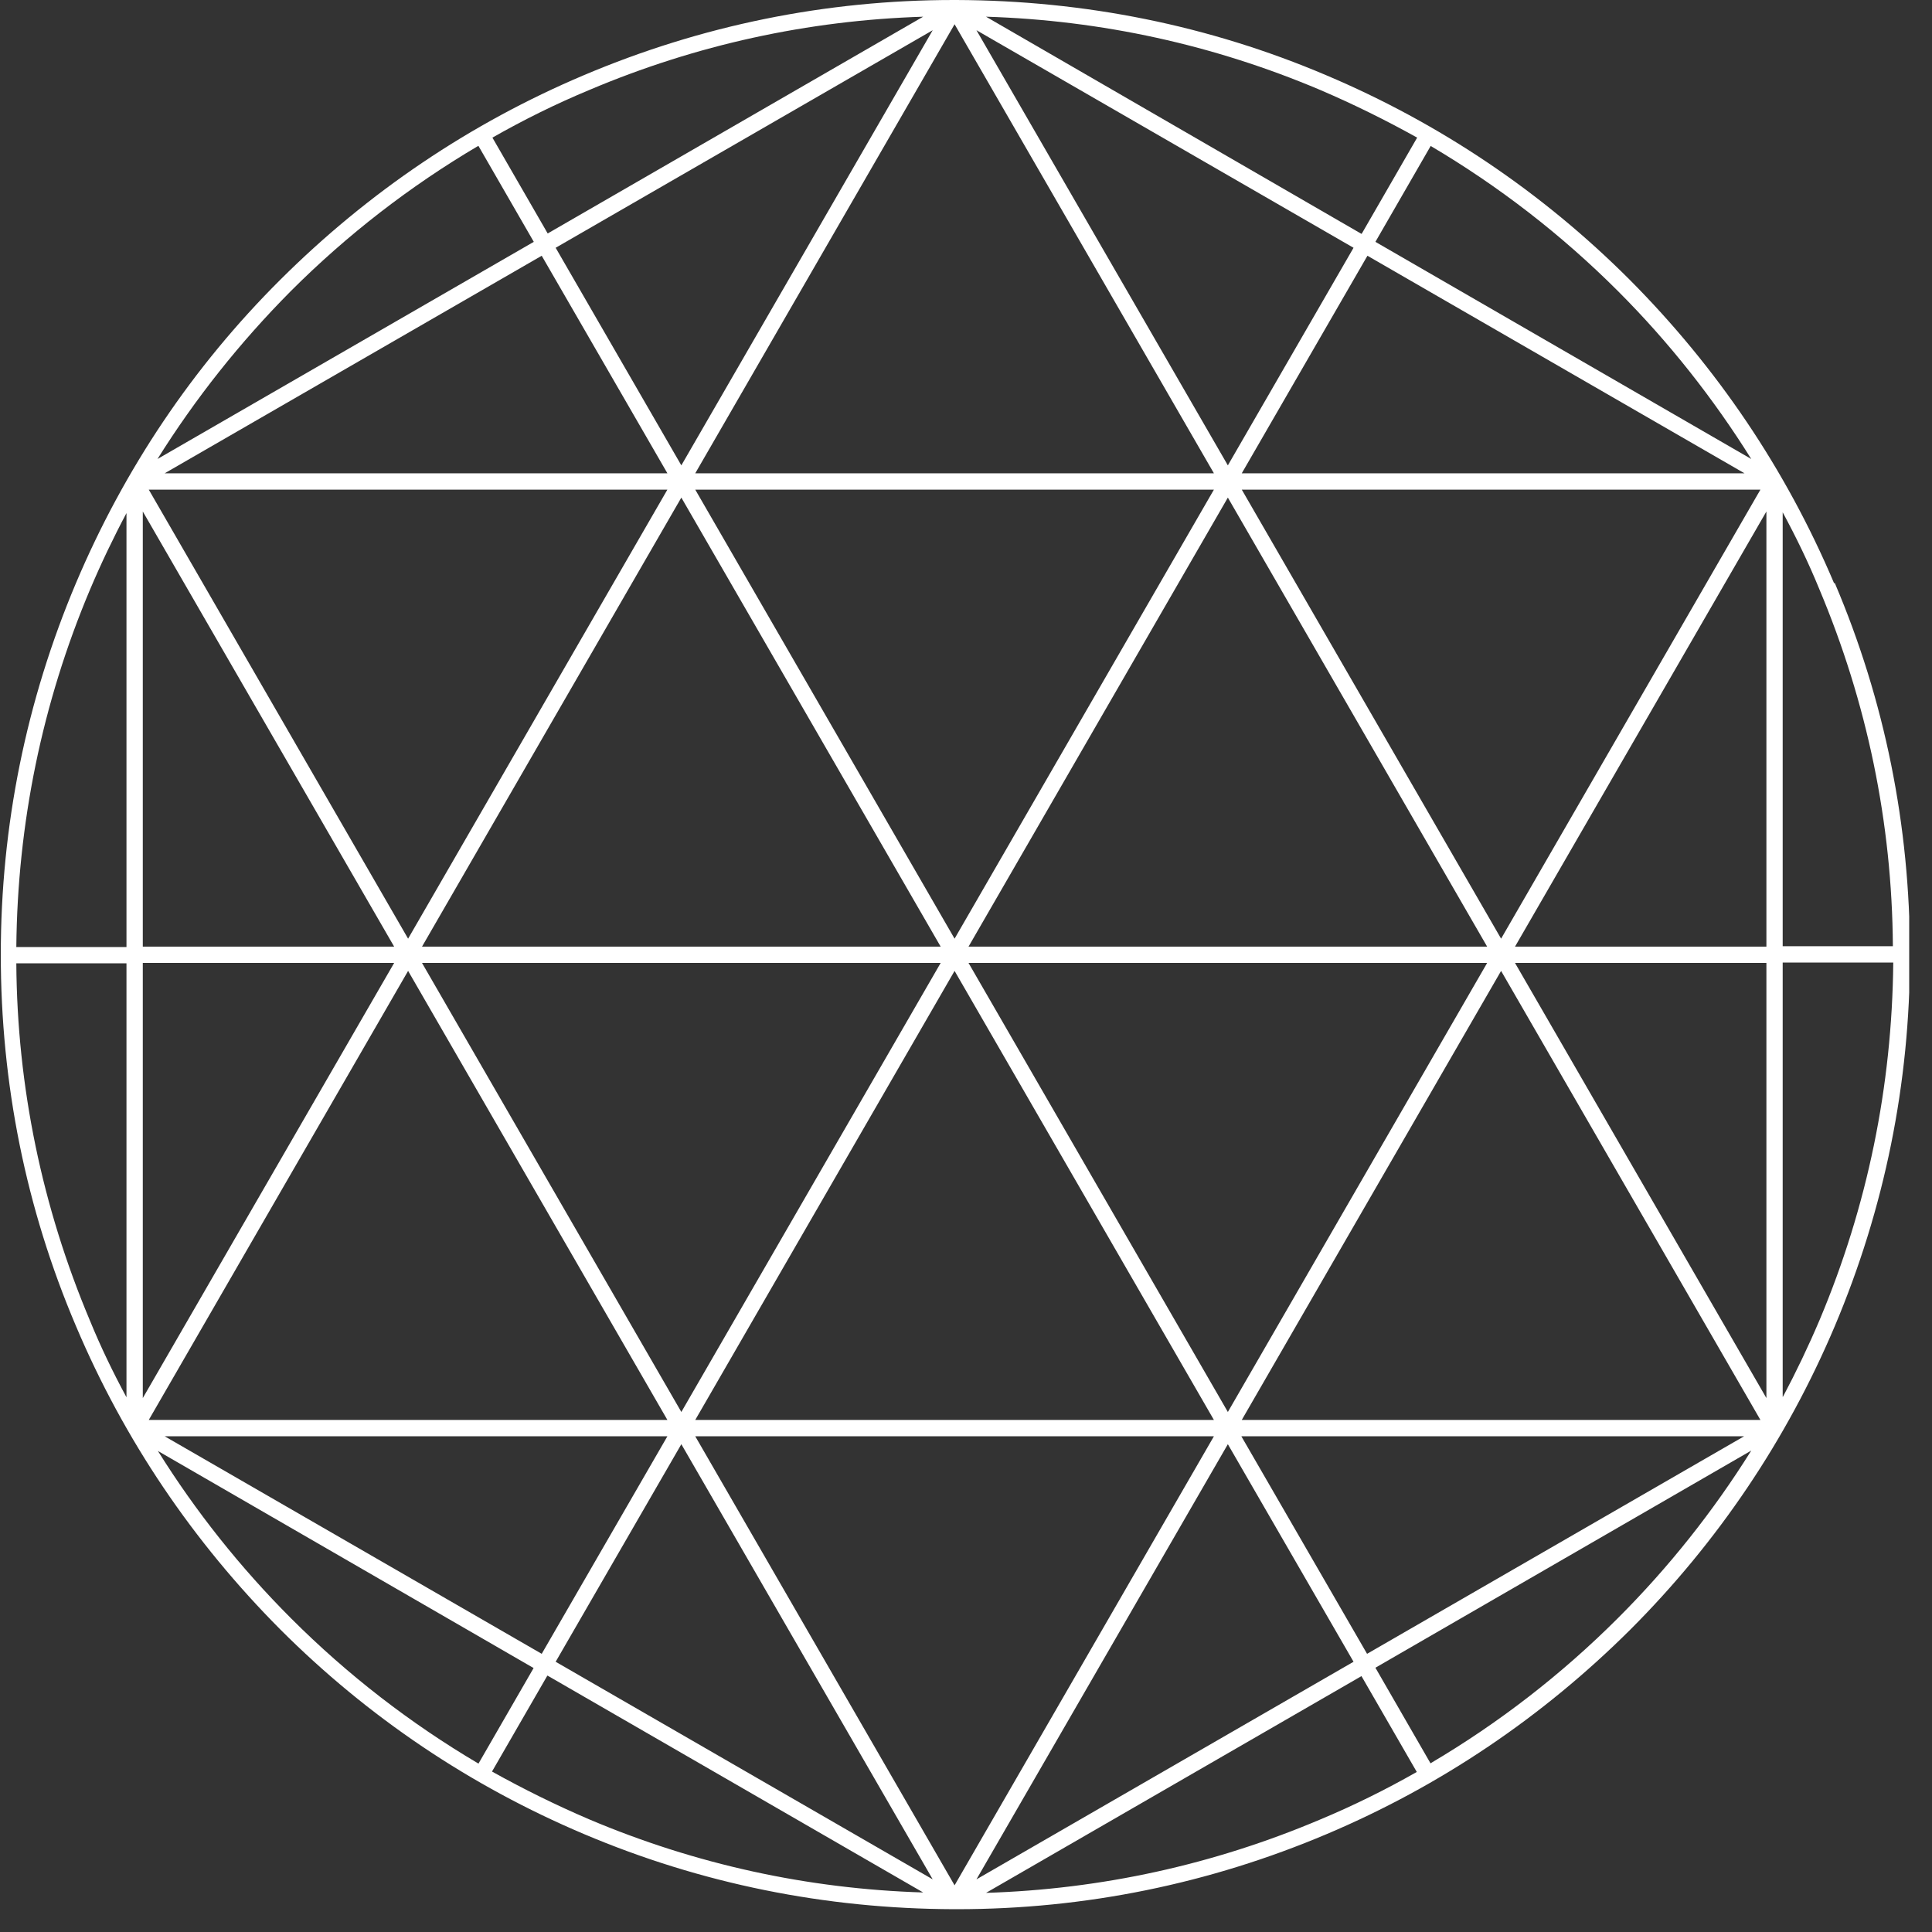 <svg width="56" height="56" viewBox="0 0 56 56" fill="none" xmlns="http://www.w3.org/2000/svg">
<rect x="0" y="0" width="56" height="56" fill="#333333" stroke="none"/>
<g clip-path="url(#clip0_1279_3318)">
<path d="M53.16 16.901C51.764 13.604 49.77 10.653 47.234 8.105C44.697 5.568 41.734 3.574 38.437 2.179C35.048 0.738 31.439 0.012 27.715 0C27.715 0 27.715 0 27.704 0C27.704 0 27.692 0 27.681 0C27.669 0 27.669 0 27.658 0C27.658 0 27.658 0 27.646 0C23.934 0 20.325 0.738 16.924 2.179C13.627 3.574 10.676 5.568 8.128 8.105C5.58 10.641 3.597 13.604 2.202 16.901C0.761 20.314 0.023 23.934 0.023 27.669C0.023 31.405 0.749 35.025 2.202 38.437C3.597 41.734 5.592 44.686 8.128 47.234C10.664 49.77 13.627 51.764 16.924 53.16C20.325 54.601 23.922 55.327 27.646 55.339C27.646 55.339 27.646 55.339 27.658 55.339C27.658 55.339 27.681 55.339 27.692 55.339C27.704 55.339 27.715 55.339 27.727 55.339C27.727 55.339 27.727 55.339 27.738 55.339C31.451 55.339 35.059 54.601 38.46 53.16C41.758 51.764 44.709 49.77 47.257 47.234C49.793 44.697 51.788 41.734 53.183 38.437C54.624 35.025 55.361 31.405 55.361 27.669C55.361 23.934 54.635 20.314 53.183 16.901H53.16ZM20.152 41.631H35.186L27.669 54.647L20.152 41.631ZM35.186 13.719H20.152L27.669 0.703L35.186 13.719ZM28.073 27.439L35.59 14.423L43.106 27.439H28.073ZM27.669 27.208L20.152 14.192H35.186L27.669 27.208ZM27.266 27.439H12.232L19.749 14.423L27.266 27.439ZM27.266 27.911L19.749 40.927L12.232 27.911H27.266ZM27.669 28.142L35.186 41.158H20.152L27.669 28.142ZM28.073 27.911H43.106L35.59 40.927L28.073 27.911ZM35.993 14.192H51.027L43.51 27.208L35.993 14.192ZM11.829 27.208L4.312 14.192H19.345L11.829 27.208ZM19.345 41.158H4.312L11.829 28.142L19.345 41.158ZM43.51 28.142L51.027 41.158H35.993L43.51 28.142ZM43.913 27.439L51.2 14.826V27.439H43.913ZM11.425 27.439H4.139V14.826L11.425 27.439ZM11.425 27.911L4.139 40.524V27.911H11.425ZM43.913 27.911H51.2V40.524L43.913 27.911ZM35.993 13.719L39.636 7.413L50.566 13.719H36.005H35.993ZM35.59 13.489L28.303 0.876L39.233 7.182L35.59 13.489ZM19.749 13.489L16.106 7.182L27.035 0.876L19.749 13.489ZM19.345 13.719H4.773L15.702 7.413L19.345 13.719ZM19.345 41.631L15.702 47.937L4.773 41.631H19.334H19.345ZM19.749 41.861L27.035 54.474L16.106 48.167L19.749 41.861ZM35.59 41.861L39.233 48.167L28.303 54.474L35.59 41.861ZM35.993 41.631H50.554L39.625 47.937L35.981 41.631H35.993ZM51.672 27.439V14.849C52.064 15.575 52.422 16.313 52.733 17.074C54.116 20.36 54.843 23.842 54.866 27.427H51.661L51.672 27.439ZM39.867 7.01L41.469 4.231C43.441 5.396 45.262 6.802 46.899 8.439C48.375 9.915 49.666 11.552 50.761 13.304L39.867 7.01ZM39.463 6.779L28.58 0.484C31.935 0.588 35.186 1.303 38.264 2.606C39.233 3.021 40.166 3.482 41.077 3.989L39.475 6.767L39.463 6.779ZM26.759 0.484L15.875 6.767L14.273 3.989C15.184 3.47 16.117 3.009 17.086 2.606C20.164 1.303 23.415 0.588 26.77 0.484H26.759ZM13.869 4.231L15.472 7.01L4.565 13.304C5.661 11.552 6.952 9.926 8.428 8.439C10.065 6.802 11.886 5.396 13.858 4.231H13.869ZM3.666 14.861V27.45H0.473C0.507 23.865 1.222 20.383 2.606 17.097C2.928 16.336 3.286 15.587 3.666 14.872V14.861ZM3.666 27.911V40.501C3.274 39.775 2.917 39.037 2.606 38.276C1.222 34.99 0.496 31.508 0.473 27.923H3.678L3.666 27.911ZM15.472 48.34L13.869 51.119C11.898 49.955 10.076 48.548 8.439 46.911C6.963 45.435 5.672 43.81 4.577 42.057L15.472 48.352V48.34ZM15.875 48.571L26.759 54.854C23.404 54.751 20.152 54.036 17.074 52.733C16.106 52.318 15.172 51.857 14.261 51.349L15.864 48.571H15.875ZM28.58 54.866L39.463 48.583L41.066 51.361C40.155 51.88 39.221 52.341 38.253 52.745C35.175 54.047 31.923 54.762 28.569 54.866H28.58ZM41.469 51.119L39.867 48.34L50.761 42.046C49.666 43.798 48.375 45.424 46.899 46.899C45.262 48.536 43.441 49.943 41.469 51.107V51.119ZM51.672 40.489V27.9H54.877C54.843 31.485 54.128 34.967 52.745 38.253C52.422 39.014 52.064 39.763 51.684 40.478L51.672 40.489Z" fill="white"/>
</g>
<defs>
<clipPath id="clip0_1279_3318">
<rect width="55.339" height="55.35" fill="white"/>
</clipPath>
</defs>
</svg>
